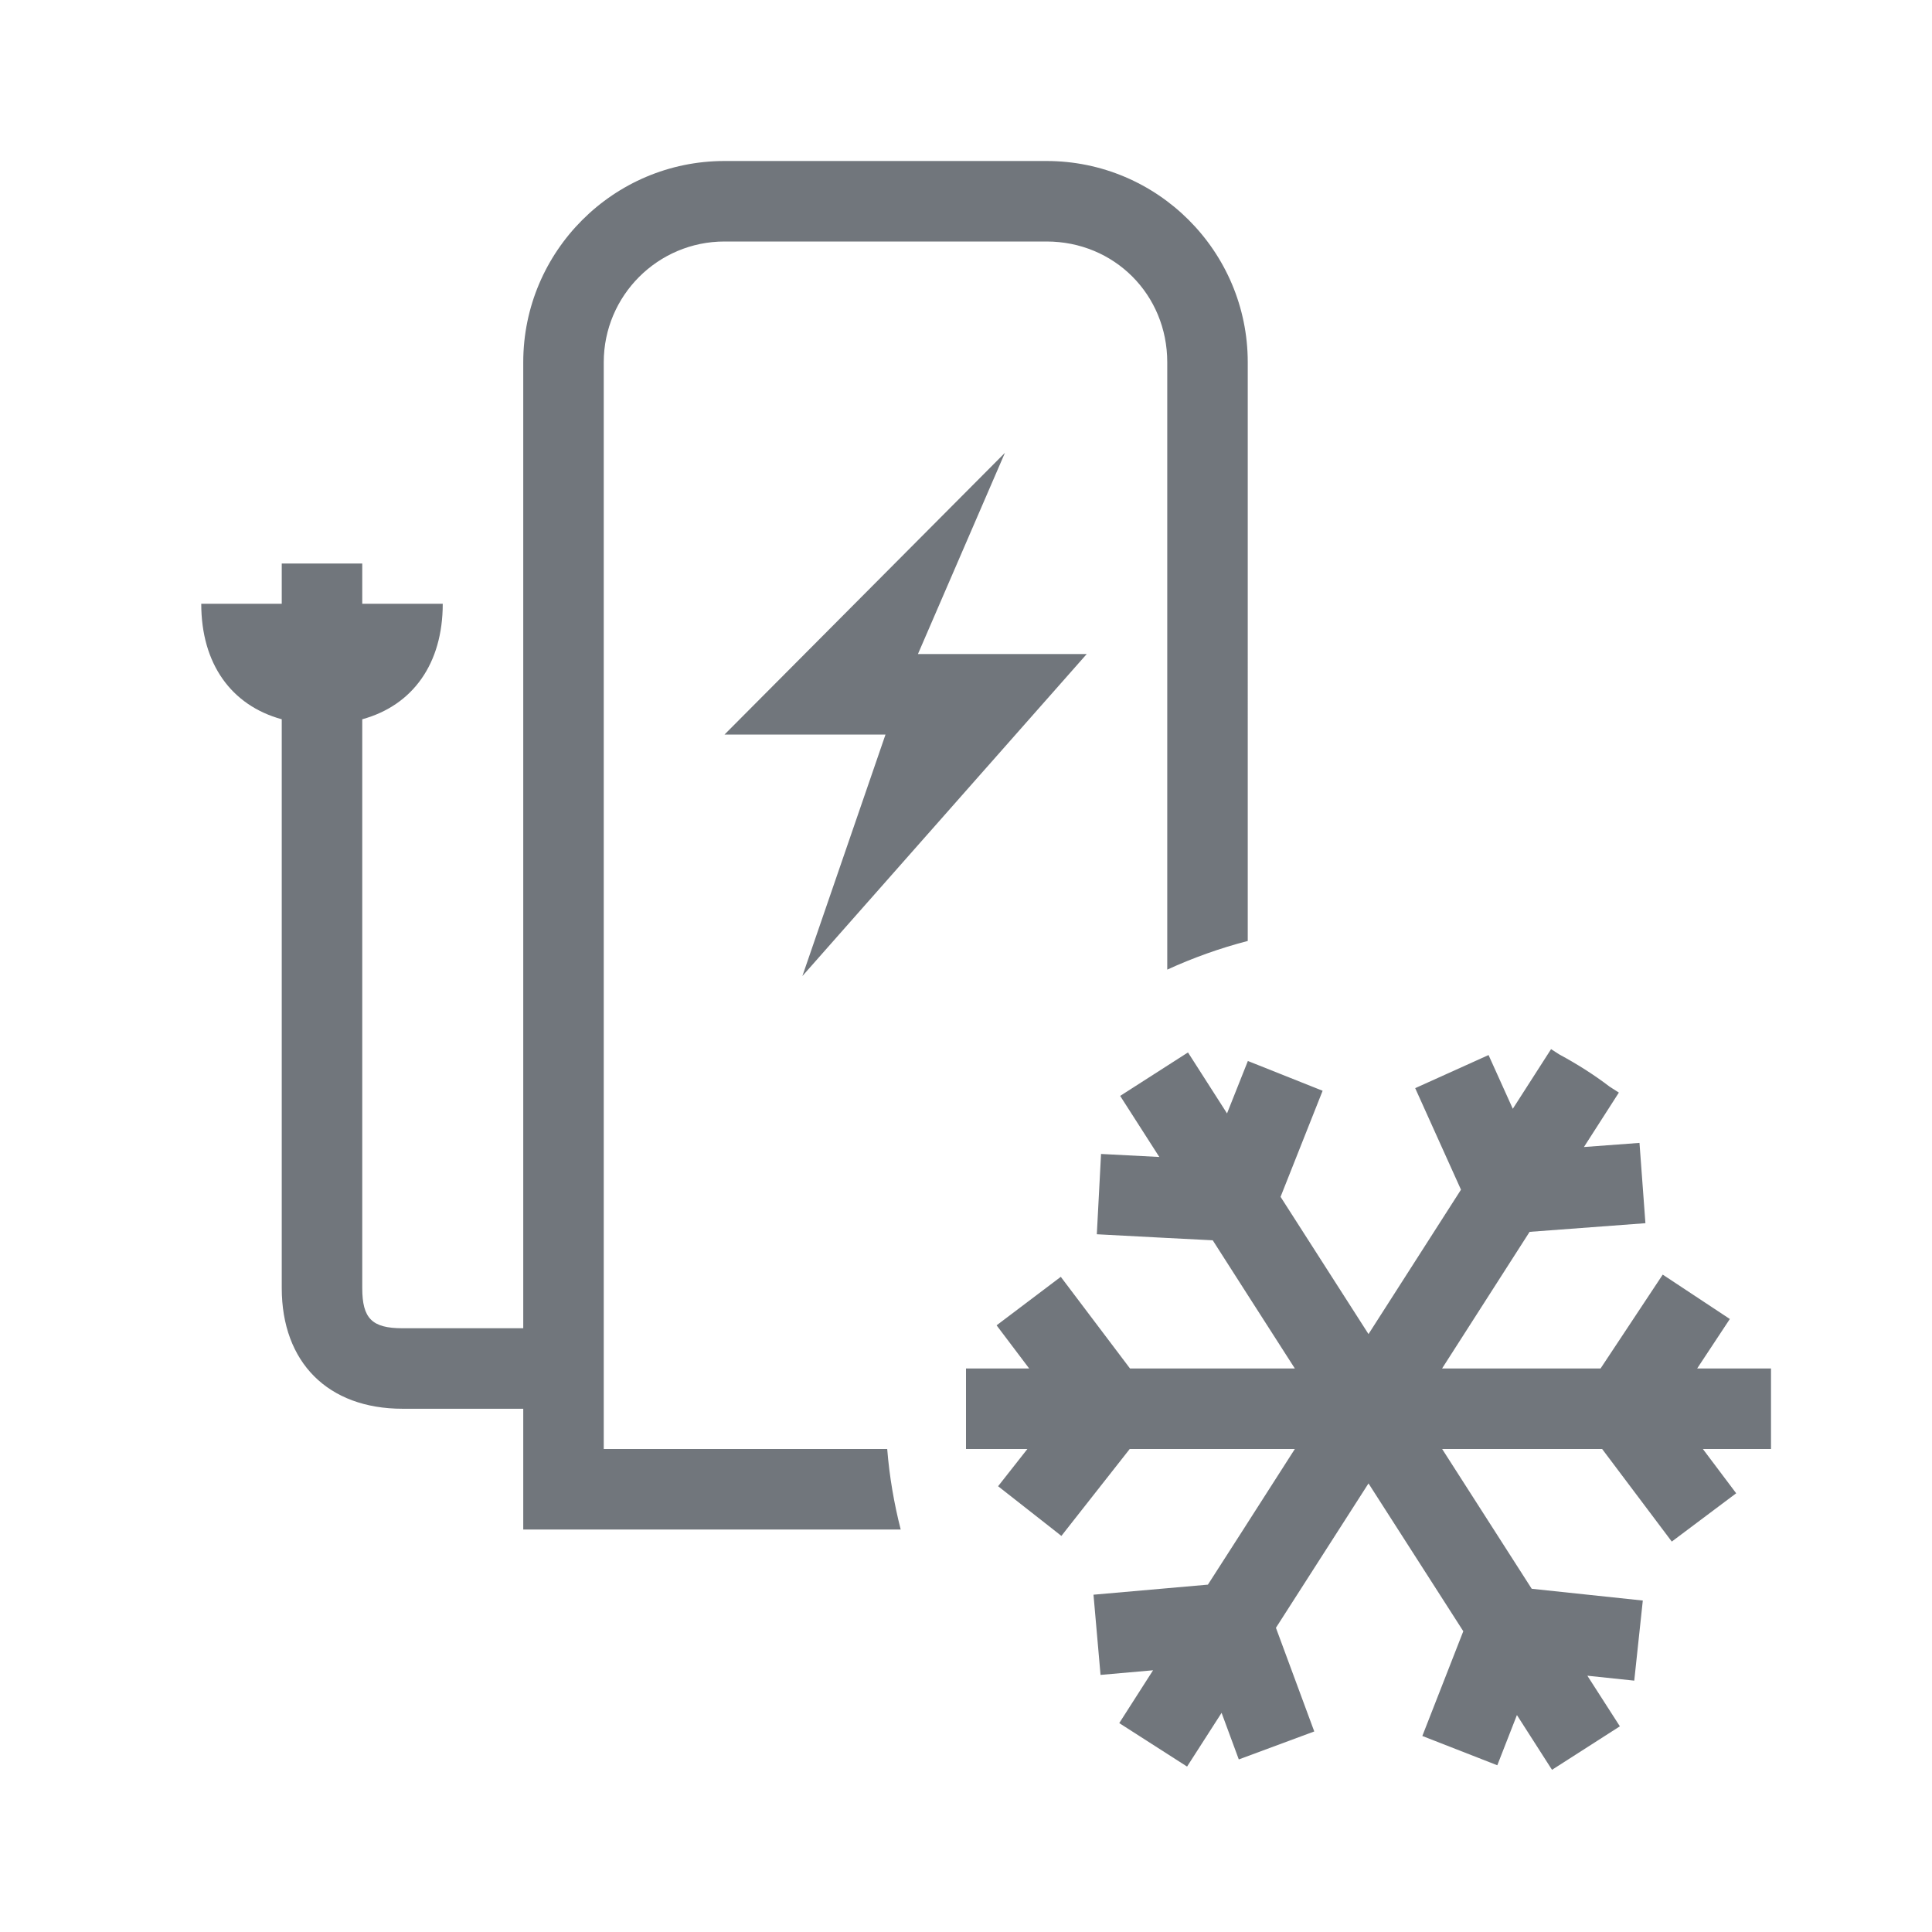 <svg xmlns="http://www.w3.org/2000/svg" viewBox="0 0 192 192">
    <path d="M79.74 96.998L88 73h-16L99.87 45l-8.646 19.998h16.774l-28.257 32zM60 144V36c0-6.62 5.38-12 12-12h32c6.73 0 12 5.27 12 12v60.36c2.55-1.17 5.23-2.13 8-2.85V36c0-11.03-8.97-20-20-20H72c-11.03 0-20 8.97-20 20v96H40c-3.03 0-4-.97-4-4V71.48c5.02-1.38 8-5.52 8-11.48h-8v-4h-8v4h-8c0 5.97 2.98 10.1 8 11.48V128c0 7.4 4.6 12 12 12h12v12h37.51c-.66-2.59-1.12-5.26-1.34-8H60zm115.8-8h-7.14l3.25-4.92-6.67-4.41-6.18 9.33h-15.75l8.7-13.58 11.51-.86-.59-7.98-5.52.41 3.42-5.33.05-.08-.92-.59-.04-.03c-1.55-1.18-3.2-2.22-4.92-3.15l-.07-.04-.79-.51-.04.07-3.76 5.86-2.41-5.34-7.29 3.29 4.55 10.09-9.19 14.35-8.74-13.64 4.18-10.54-7.43-2.96-.01.03-2.06 5.18-3.88-6.06-2.06 1.32-4.68 3 3.89 6.07-5.79-.3-.42 7.98 7 .37 4.52.23 3.48 5.44 4.68 7.3H112.3l-6.88-9.11-6.38 4.82 3.24 4.29H96v8H102.1l-2.91 3.7 5.48 4.3.81.64.5-.64 6.29-8h16.41l-4.68 7.31-.44.69-3.52 5.48-11.37 1 .7 7.97 5.22-.46-3.36 5.25 6.74 4.32 3.43-5.34 1.71 4.63 7.5-2.78-3.81-10.3 9.2-14.35 9.42 14.69-4.07 10.41 7.45 2.91 1.95-4.99 3.35 5.23.14.21 6.74-4.32-.14-.22-3.09-4.81 4.66.49.85-7.96-11.04-1.17-8.9-13.89h15.9l6.92 9.2 6.4-4.8-3.31-4.4H176v-8h-.2z" style="fill: #71767c;"/>
</svg>